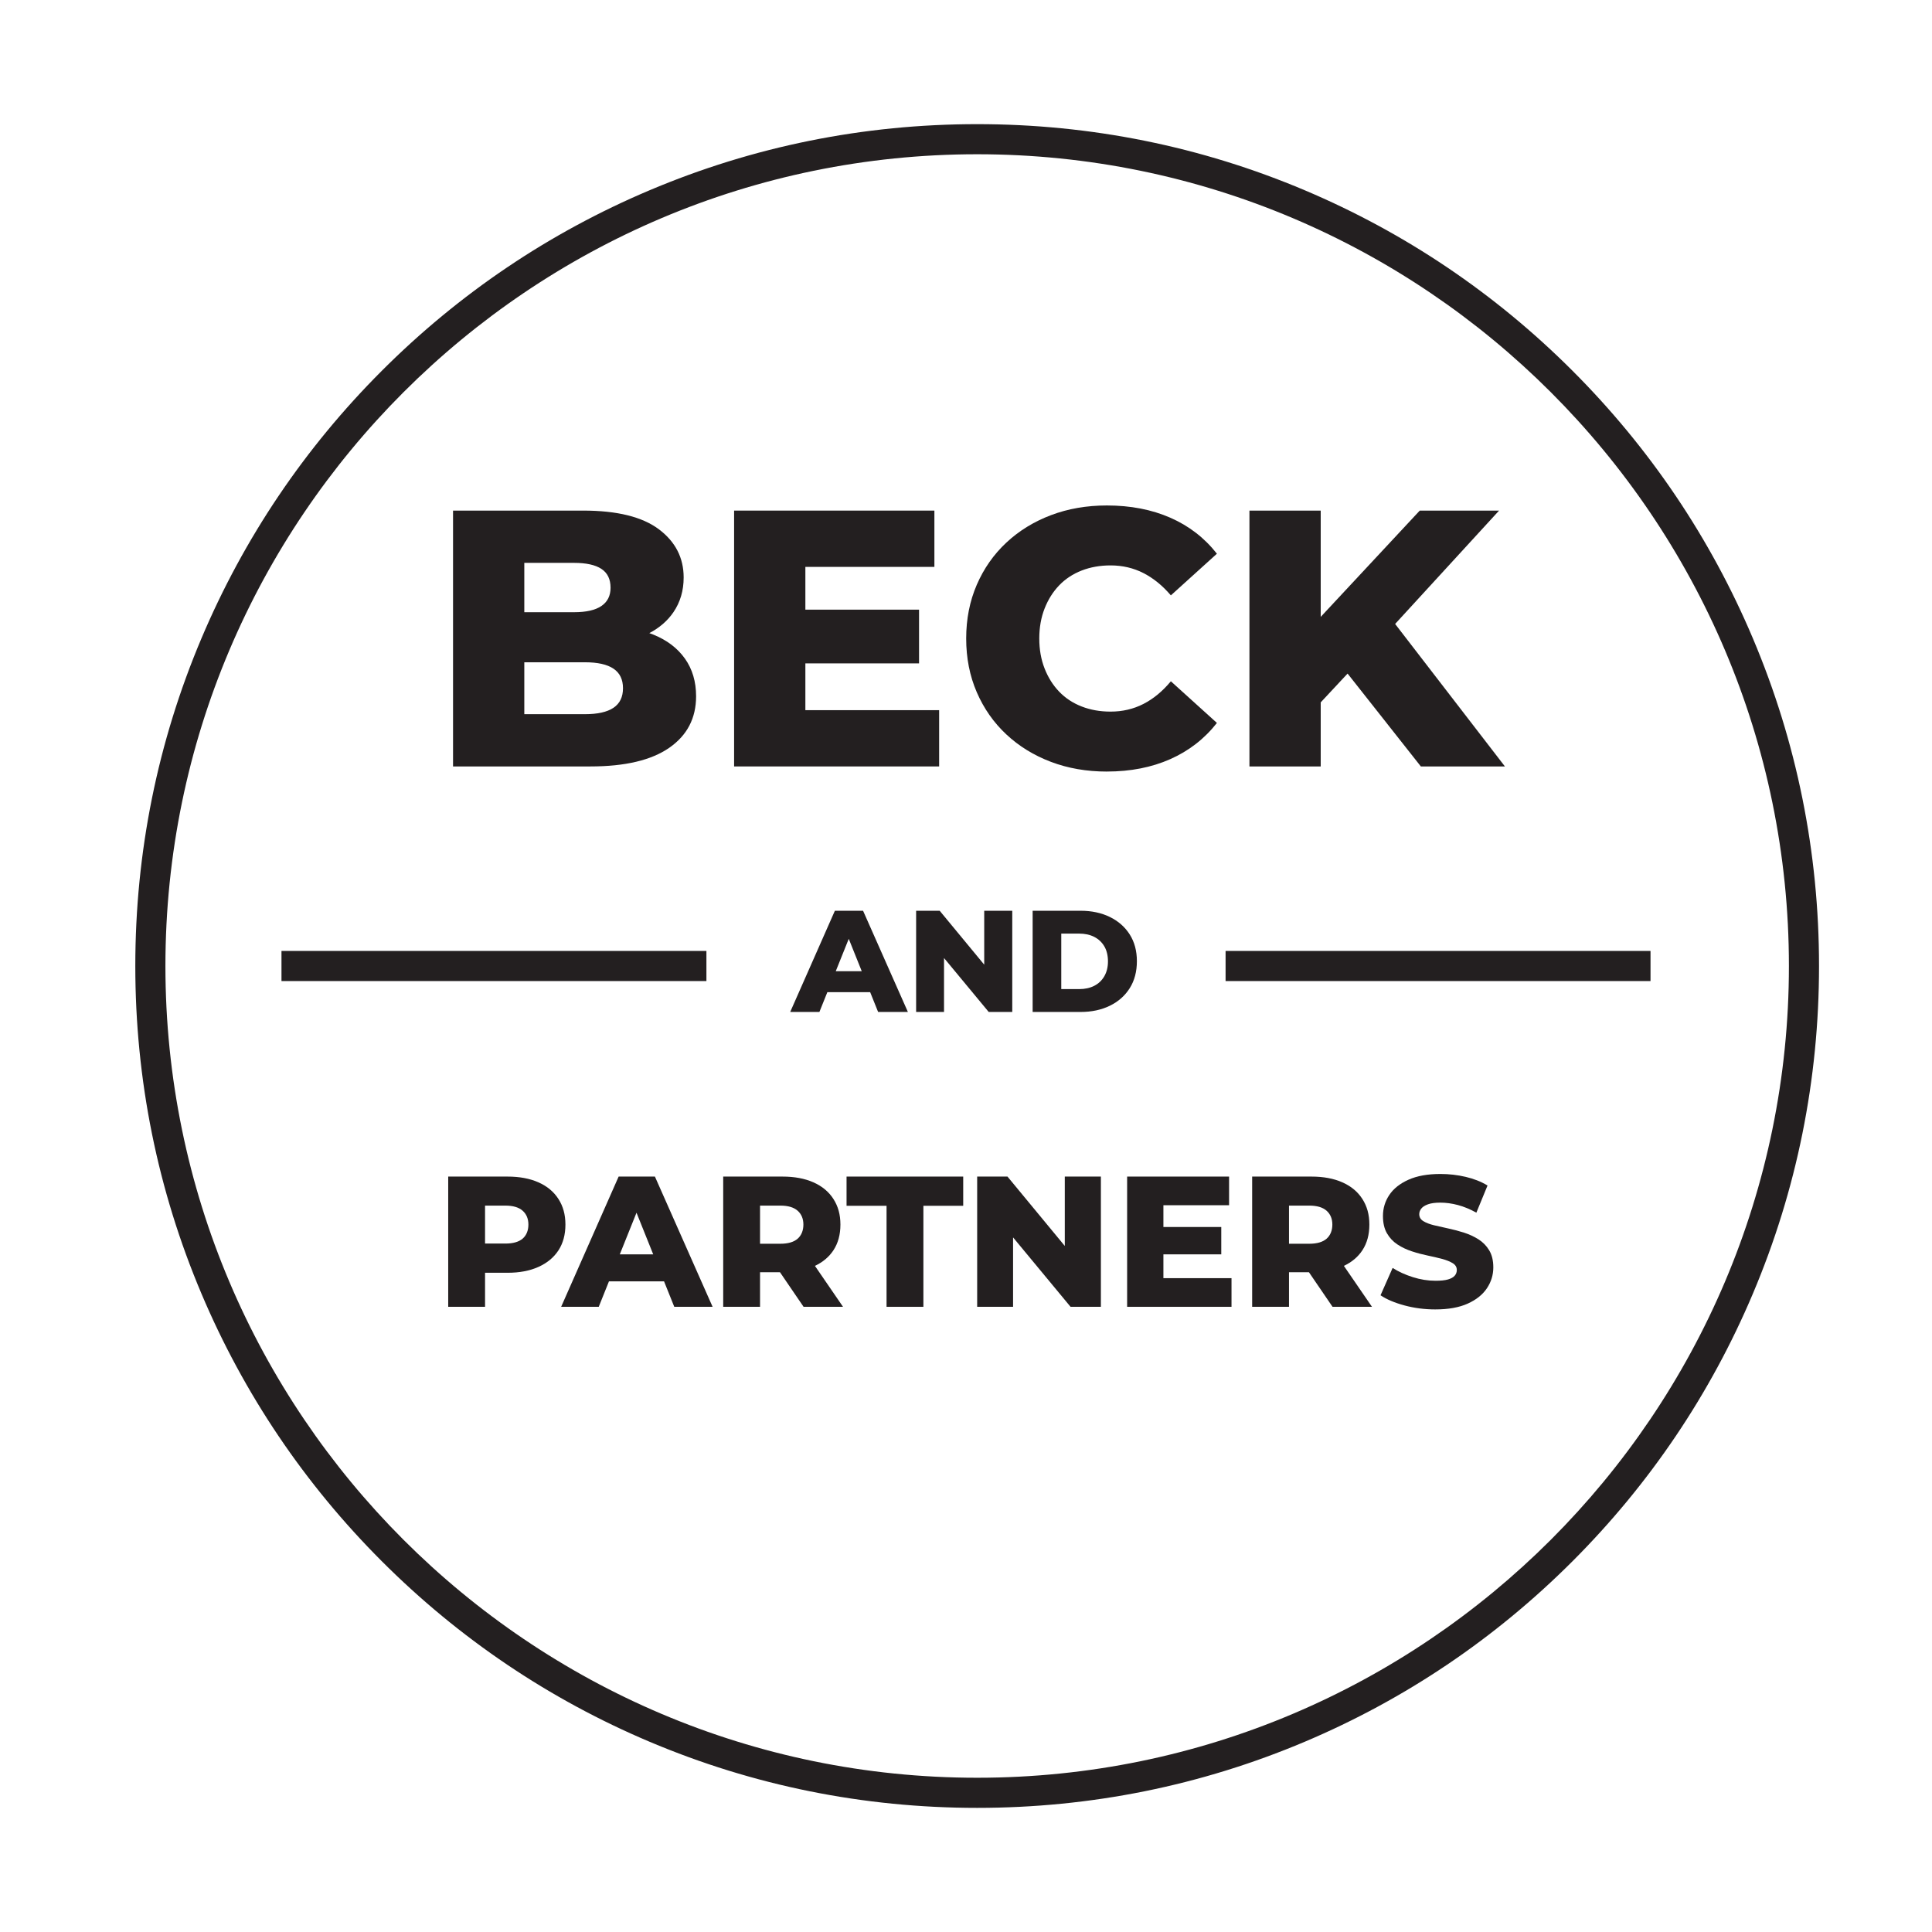 <?xml version="1.0" encoding="UTF-8"?><svg id="Layer_1" xmlns="http://www.w3.org/2000/svg" viewBox="0 0 2000 2000"><defs><style>.cls-1{fill:#231f20;}</style></defs><path class="cls-1" d="m1011.56,1871.5c-117.64,0-231.78-23.04-339.23-68.49-103.78-43.9-196.98-106.73-277.01-186.76-80.03-80.03-142.87-173.23-186.76-277.01-45.45-107.45-68.49-221.59-68.49-339.23s23.04-231.78,68.49-339.23c43.9-103.78,106.73-196.98,186.76-277.01,80.03-80.03,173.23-142.87,277.01-186.76,107.45-45.45,221.59-68.49,339.23-68.49s231.78,23.04,339.23,68.49c103.78,43.9,196.98,106.73,277.01,186.76,80.03,80.03,142.87,173.23,186.76,277.01,45.45,107.45,68.49,221.59,68.49,339.23s-23.04,231.78-68.49,339.23c-43.9,103.78-106.73,196.98-186.76,277.01-80.03,80.03-173.23,142.87-277.01,186.76-107.45,45.45-221.59,68.49-339.23,68.49Zm0-1711.82c-463.35,0-840.32,376.97-840.32,840.32s376.96,840.32,840.32,840.32,840.32-376.96,840.32-840.32S1474.91,159.68,1011.56,159.68Z"/><g><rect class="cls-1" x="291.39" y="984.41" width="439.89" height="31.18"/><rect class="cls-1" x="1268.72" y="984.41" width="439.89" height="31.18"/></g><g><path class="cls-1" d="m709.05,681.81c-7.7-10.84-18.54-19.11-32.54-24.78-1.42-.57-2.85-1.12-4.32-1.63,10.55-5.54,18.86-12.75,24.94-21.64,7.06-10.34,10.59-22.33,10.59-35.95,0-20.43-8.57-37.08-25.72-49.94-17.16-12.86-43.27-19.3-78.32-19.3h-134.7v264.85h142.26c35.82,0,63-6.43,81.54-19.29,18.54-12.87,27.81-30.65,27.81-53.35,0-15.13-3.85-28.12-11.54-38.97Zm-166.29-99.13h51.46c12.61,0,22.07,2.08,28.37,6.24,6.31,4.16,9.46,10.66,9.46,19.49,0,8.32-3.15,14.63-9.46,18.91-6.3,4.3-15.76,6.44-28.37,6.44h-51.46v-51.08Zm92.32,150.02c-6.56,4.41-16.4,6.62-29.51,6.62h-62.81v-53.73h62.81c13.11,0,22.95,2.21,29.51,6.62,6.56,4.42,9.84,11.16,9.84,20.25s-3.28,15.83-9.84,20.24Z"/><polygon class="cls-1" points="972.19 735.16 972.19 793.42 759.94 793.42 759.94 528.57 967.28 528.57 967.28 586.84 833.72 586.84 833.72 631.11 951.39 631.11 951.39 686.73 833.72 686.73 833.72 735.16 972.19 735.16"/><path class="cls-1" d="m1145.86,798.72c-20.94,0-40.24-3.35-57.89-10.03-17.66-6.68-33.05-16.14-46.16-28.38-13.12-12.23-23.33-26.8-30.65-43.7-7.32-16.9-10.97-35.44-10.97-55.62s3.65-38.72,10.97-55.62c7.31-16.9,17.53-31.46,30.65-43.7,13.11-12.23,28.5-21.69,46.16-28.38,17.65-6.68,36.95-10.03,57.89-10.03,24.46,0,46.35,4.23,65.64,12.68,19.3,8.45,35.38,20.87,48.24,37.27l-47.67,43.13c-8.58-10.09-18.04-17.78-28.38-23.08-10.35-5.3-21.7-7.95-34.05-7.95-10.85,0-20.81,1.77-29.89,5.3-9.08,3.54-16.84,8.64-23.27,15.32-6.43,6.69-11.48,14.7-15.13,24.03-3.66,9.33-5.49,19.67-5.49,31.02s1.83,21.7,5.49,31.03c3.65,9.33,8.7,17.35,15.13,24.03,6.43,6.69,14.19,11.79,23.27,15.32,9.08,3.54,19.04,5.3,29.89,5.3,12.36,0,23.71-2.65,34.05-7.95,10.34-5.3,19.8-13.11,28.38-23.46l47.67,43.13c-12.86,16.4-28.94,28.89-48.24,37.46-19.3,8.57-41.18,12.86-65.64,12.86Z"/><polygon class="cls-1" points="1557.89 793.42 1470.87 793.42 1395.01 697.28 1367.2 727.08 1367.2 793.42 1293.42 793.42 1293.42 528.57 1367.2 528.57 1367.2 638.59 1469.73 528.57 1551.83 528.57 1444.23 645.92 1557.89 793.42"/></g><g><path class="cls-1" d="m893.44,942.81h-29.18l-46.24,104.76h30.23l8.23-20.5h44.3l8.23,20.5h30.83l-46.4-104.76Zm-28.26,62.56l13.45-33.5,13.44,33.5h-26.89Z"/><polygon class="cls-1" points="1047.89 942.81 1047.89 1047.57 1023.5 1047.57 977.25 991.74 977.25 1047.57 948.37 1047.57 948.37 942.81 972.76 942.81 1018.86 998.61 1018.86 942.81 1047.89 942.81"/><path class="cls-1" d="m1068.99,1047.57v-104.76h49.54c11.47,0,21.6,2.15,30.38,6.44,8.78,4.29,15.64,10.33,20.58,18.11,4.94,7.78,7.41,17.01,7.41,27.69s-2.47,20.08-7.41,27.91c-4.94,7.83-11.8,13.9-20.58,18.18-8.78,4.29-18.91,6.44-30.38,6.44h-49.54Zm29.63-23.65h18.41c6.08,0,11.35-1.15,15.79-3.44,4.44-2.29,7.91-5.61,10.4-9.95,2.49-4.34,3.74-9.45,3.74-15.34s-1.25-11.25-3.74-15.49c-2.5-4.24-5.96-7.51-10.4-9.8-4.44-2.29-9.7-3.44-15.79-3.44h-18.41v57.47Z"/></g><g><path class="cls-1" d="m578.11,1241.2c-4.82-7.51-11.72-13.26-20.71-17.24-8.99-3.98-19.64-5.97-31.97-5.97h-61.44v134.82h38.13v-35.24h23.31c12.33,0,22.98-2.02,31.97-6.07,8.99-4.04,15.89-9.76,20.71-17.14,4.81-7.38,7.22-16.28,7.22-26.68s-2.41-18.97-7.22-26.48Zm-37.08,41.03c-3.98,3.4-9.95,5.1-17.91,5.1h-21v-39.29h21c7.96,0,13.93,1.76,17.91,5.29,3.98,3.54,5.97,8.32,5.97,14.35s-1.99,11.15-5.97,14.55Z"/><path class="cls-1" d="m677.97,1217.99h-37.56l-59.51,134.82h38.91l10.59-26.38h57.01l10.59,26.38h39.68l-59.71-134.82Zm-36.36,80.51l17.3-43.1,17.29,43.1h-34.59Z"/><path class="cls-1" d="m843.61,1310.43c8.23-3.89,14.63-9.27,19.16-16.17,4.82-7.32,7.23-16.18,7.23-26.58s-2.41-18.97-7.23-26.48c-4.81-7.51-11.72-13.26-20.7-17.24-8.99-3.98-19.65-5.97-31.97-5.97h-61.44v134.82h38.13v-35.82h20.63l24.44,35.82h40.83l-29.08-42.38Zm-56.82-62.39h21c7.96,0,13.93,1.76,17.91,5.29,3.98,3.54,5.97,8.32,5.97,14.35s-1.99,11.17-5.97,14.64c-3.98,3.47-9.95,5.2-17.91,5.2h-21v-39.48Z"/><path class="cls-1" d="m917.76,1352.81v-104.58h-41.41v-30.24h120.76v30.24h-41.22v104.58h-38.14Z"/><polygon class="cls-1" points="1139.64 1217.99 1139.64 1352.81 1108.24 1352.81 1048.73 1280.96 1048.73 1352.81 1011.56 1352.81 1011.56 1217.99 1042.95 1217.99 1102.27 1289.8 1102.27 1217.99 1139.64 1217.99"/><polygon class="cls-1" points="1274.85 1323.15 1274.85 1352.81 1166.8 1352.81 1166.8 1217.99 1272.34 1217.99 1272.34 1247.65 1204.35 1247.65 1204.35 1270.19 1264.25 1270.19 1264.25 1298.5 1204.35 1298.5 1204.35 1323.15 1274.85 1323.15"/><path class="cls-1" d="m1391.18,1310.43c8.23-3.89,14.63-9.27,19.16-16.17,4.82-7.32,7.22-16.18,7.22-26.58s-2.4-18.97-7.22-26.48c-4.81-7.51-11.72-13.26-20.7-17.24-8.99-3.98-19.65-5.97-31.97-5.97h-61.45v134.82h38.14v-35.82h20.63l24.44,35.82h40.83l-29.08-42.38Zm-17.91-28.11c-3.99,3.47-9.96,5.2-17.92,5.2h-20.99v-39.48h20.99c7.96,0,13.93,1.76,17.92,5.29,3.97,3.54,5.97,8.32,5.97,14.35s-2,11.17-5.97,14.64Z"/><path class="cls-1" d="m1485.94,1355.51c-11.17,0-21.86-1.38-32.07-4.14s-18.46-6.26-24.75-10.5l12.52-28.31c6.03,3.85,13,7.03,20.9,9.53,7.9,2.5,15.76,3.75,23.59,3.75,5.39,0,9.66-.45,12.81-1.35,3.14-.9,5.46-2.18,6.93-3.85,1.47-1.67,2.21-3.66,2.21-5.97,0-2.95-1.41-5.3-4.24-7.03-2.83-1.73-6.52-3.21-11.07-4.43-4.56-1.22-9.5-2.37-14.83-3.47-5.33-1.09-10.76-2.53-16.27-4.33-5.52-1.8-10.53-4.17-15.02-7.13-4.5-2.95-8.12-6.8-10.88-11.56-2.76-4.75-4.14-10.72-4.14-17.91,0-7.96,2.18-15.22,6.55-21.76,4.36-6.55,10.98-11.81,19.84-15.79,8.86-3.98,19.9-5.97,33.13-5.97,8.86,0,17.56,1,26.1,2.99,8.54,1.99,16.08,4.98,22.63,8.96l-11.56,28.12c-6.42-3.59-12.78-6.23-19.07-7.9-6.29-1.67-12.39-2.5-18.3-2.5-5.27,0-9.5.58-12.71,1.73-3.21,1.16-5.52,2.63-6.93,4.43-1.41,1.8-2.12,3.73-2.12,5.78,0,3.08,1.41,5.49,4.24,7.22,2.82,1.73,6.48,3.15,10.98,4.24,4.49,1.09,9.47,2.21,14.93,3.37,5.46,1.16,10.88,2.6,16.28,4.33,5.39,1.73,10.37,4.04,14.93,6.93,4.56,2.89,8.25,6.68,11.07,11.36,2.82,4.69,4.24,10.56,4.24,17.62,0,7.83-2.21,15.06-6.64,21.67-4.43,6.62-11.08,11.91-19.93,15.89s-19.97,5.97-33.32,5.97Z"/></g></svg>